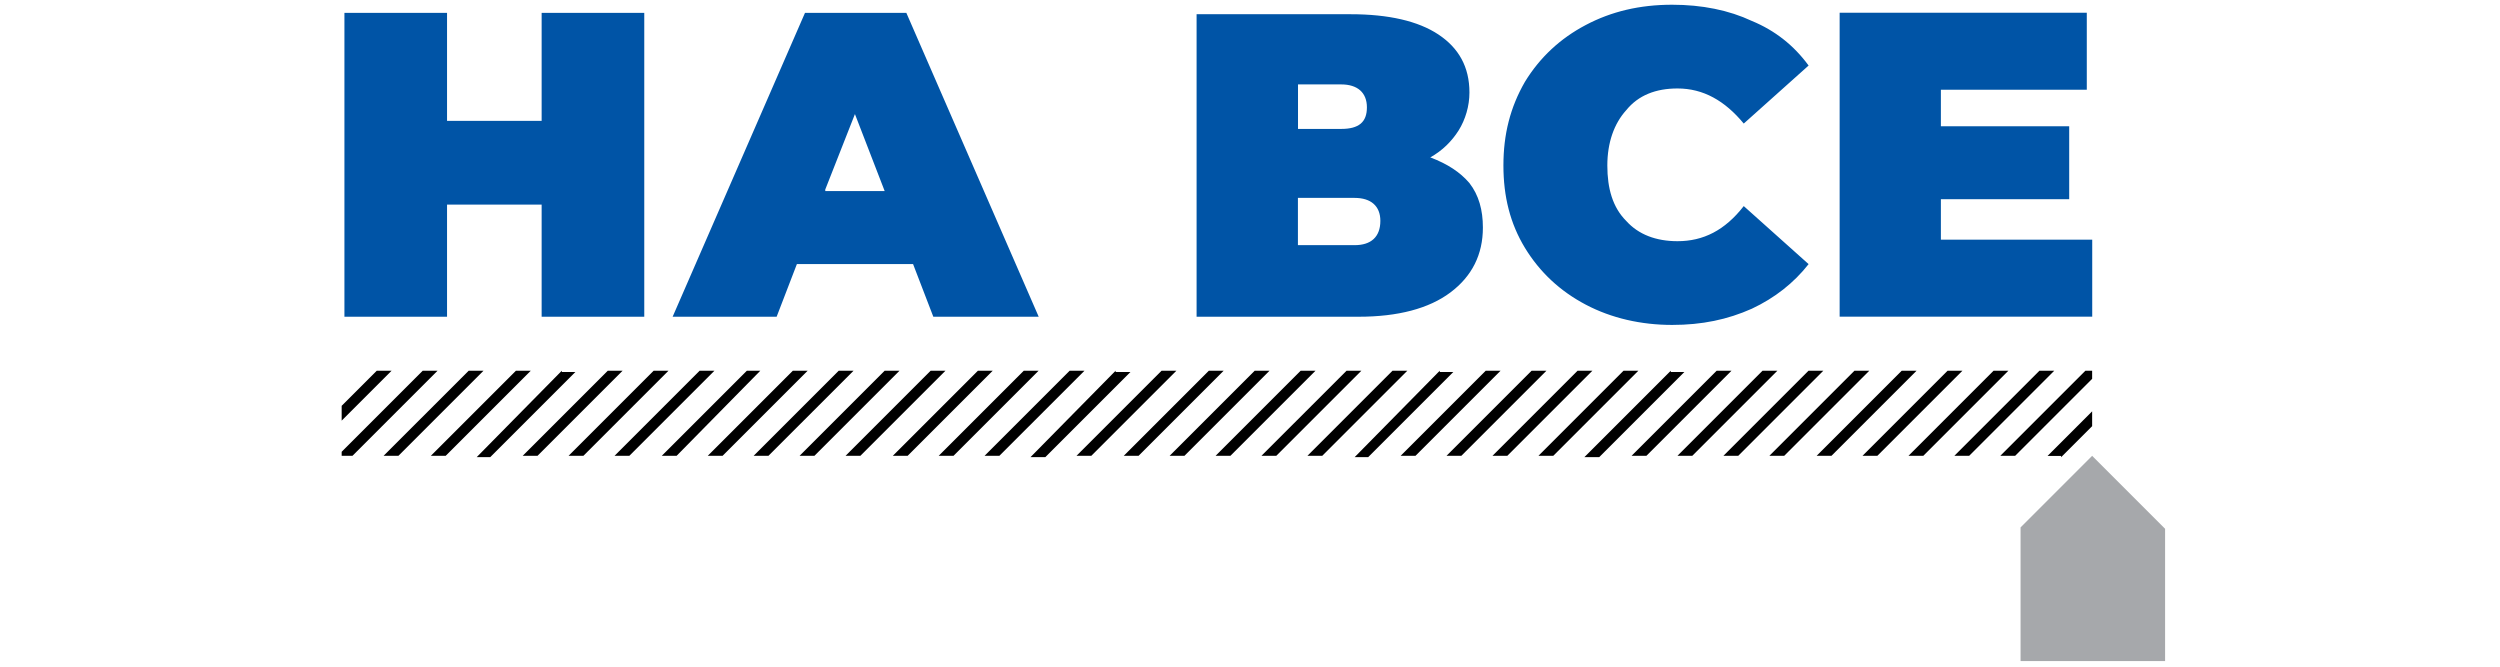 <svg width="300" height="80" viewBox="0 0 300 80" fill="none" xmlns="http://www.w3.org/2000/svg">
<path d="M64.997 14.507H53.645V1.541H41.331V38.008H53.645V24.555H64.997V38.008H77.312V1.541H64.997V14.507ZM96.6 1.541L80.716 38.008H93.196L95.628 31.685H109.567L111.998 38.008H124.644L108.76 1.541H96.6ZM99.022 22.765L102.592 13.69L106.162 22.931H99.032V22.765H99.022ZM171.635 18.884C173.094 18.077 174.222 16.939 175.039 15.646C175.847 14.352 176.333 12.727 176.333 11.103C176.333 8.019 175.039 5.753 172.608 4.138C170.176 2.524 166.616 1.707 162.073 1.707H143.591V38.008H163.036C167.734 38.008 171.469 37.035 174.056 35.09C176.643 33.144 177.947 30.547 177.947 27.308C177.947 25.207 177.461 23.417 176.323 21.958C175.205 20.664 173.746 19.692 171.635 18.884ZM155.761 10.13H160.945C162.891 10.13 164.029 11.103 164.029 12.883C164.029 14.662 163.056 15.47 160.945 15.47H155.761V10.13ZM162.56 29.419H155.75V23.748H162.56C164.505 23.748 165.643 24.721 165.643 26.501C165.643 28.446 164.505 29.419 162.56 29.419ZM201.303 10.616C204.387 10.616 206.974 12.075 209.25 14.828L217.032 7.864C215.252 5.432 212.986 3.652 210.223 2.514C207.47 1.22 204.231 0.568 200.661 0.568C196.77 0.568 193.366 1.375 190.293 3C187.209 4.625 184.787 6.891 182.997 9.809C181.217 12.893 180.41 16.132 180.41 19.857C180.41 23.583 181.217 26.822 182.997 29.75C184.777 32.668 187.209 34.934 190.293 36.559C193.376 38.184 196.936 38.991 200.661 38.991C204.231 38.991 207.305 38.349 210.223 37.045C212.976 35.752 215.252 33.962 217.032 31.695L209.25 24.731C206.984 27.649 204.387 28.943 201.303 28.943C198.716 28.943 196.605 28.136 195.146 26.511C193.521 24.886 192.88 22.62 192.88 19.868C192.88 17.115 193.687 14.838 195.146 13.224C196.605 11.424 198.706 10.616 201.303 10.616ZM232.906 28.767V23.903H248.304V15.149H232.906V10.772H250.415V1.531H220.757V37.998H251.067V28.757H232.906V28.767Z" fill="#0054A6"/>
<path d="M117.349 44.486L107.135 54.699H108.915L119.128 44.486H117.349ZM111.678 44.486L101.464 54.699H103.244L113.458 44.486H111.678ZM100.647 44.486L90.433 54.699H92.213L102.427 44.486H100.647ZM106.162 44.486L95.949 54.699H97.728L107.942 44.486H106.162ZM133.875 44.486L123.661 54.855H125.441L135.654 44.641H133.875V44.486ZM139.39 44.486L129.177 54.699H130.956L141.17 44.486H139.39ZM122.854 44.486L112.64 54.699H114.42L124.634 44.486H122.854ZM95.141 44.486L84.928 54.699H86.708L96.921 44.486H95.141ZM128.359 44.486L118.145 54.699H119.925L130.139 44.486H128.359ZM56.243 44.486L46.029 54.699H47.809L58.023 44.486H56.243ZM145.061 44.486L134.847 54.699H136.627L146.841 44.486H145.061ZM61.914 44.486L51.7 54.699H53.48L63.694 44.486H61.914ZM45.212 44.486L41 48.697V50.477L46.992 44.486H45.212ZM50.727 44.486L41 54.213V54.699H42.294L52.507 44.486H50.727ZM67.419 44.486L57.205 54.855H58.83L69.043 44.641H67.419V44.486ZM78.44 44.486L68.226 54.699H70.006L80.219 44.486H78.44ZM89.626 44.486L79.412 54.699H81.192L91.24 44.486H89.626ZM83.955 44.486L73.742 54.699H75.521L85.735 44.486H83.955ZM72.934 44.486L62.721 54.699H64.501L74.714 44.486H72.934ZM167.102 44.486L156.889 54.699H158.669L168.882 44.486H167.102ZM228.208 44.486L217.995 54.699H219.774L229.988 44.486H228.208ZM233.713 44.486L223.5 54.699H225.28L235.493 44.486H233.713ZM150.566 44.486L140.352 54.699H142.132L152.346 44.486H150.566ZM217.022 44.486L206.808 54.699H208.588L218.802 44.486H217.022ZM250.25 44.486L240.036 54.699H241.816L251.057 45.459V44.486H250.25ZM239.229 44.486L229.015 54.699H230.795L241.009 44.486H239.229ZM211.506 44.486L201.293 54.699H203.073L213.286 44.486H211.506ZM247.332 54.865L251.057 51.14V49.36L245.707 54.71H247.332V54.865ZM244.734 44.486L234.521 54.699H236.3L246.514 44.486H244.734ZM222.537 44.486L212.324 54.699H214.104L224.317 44.486H222.537ZM178.289 44.486L168.075 54.699H169.855L180.069 44.486H178.289ZM161.587 44.486L151.373 54.699H153.153L163.367 44.486H161.587ZM206.001 44.486L195.787 54.699H197.567L207.781 44.486H206.001ZM156.082 44.486L145.868 54.699H147.648L157.862 44.486H156.082ZM172.773 44.486L162.56 54.855H164.184L174.398 44.641H172.773V44.486ZM200.496 44.486L190.127 54.855H191.907L202.121 44.641H200.496V44.486ZM194.825 44.486L184.612 54.699H186.391L196.605 44.486H194.825ZM183.794 44.486L173.58 54.699H175.36L185.574 44.486H183.794ZM189.31 44.486L179.096 54.699H180.876L191.089 44.486H189.31Z" fill="black"/>
<path d="M259.811 63.454L251.057 54.699L242.468 63.288V79.328H259.811C259.811 79.493 259.811 63.133 259.811 63.454Z" fill="#A6A8AB"/>
</svg>
